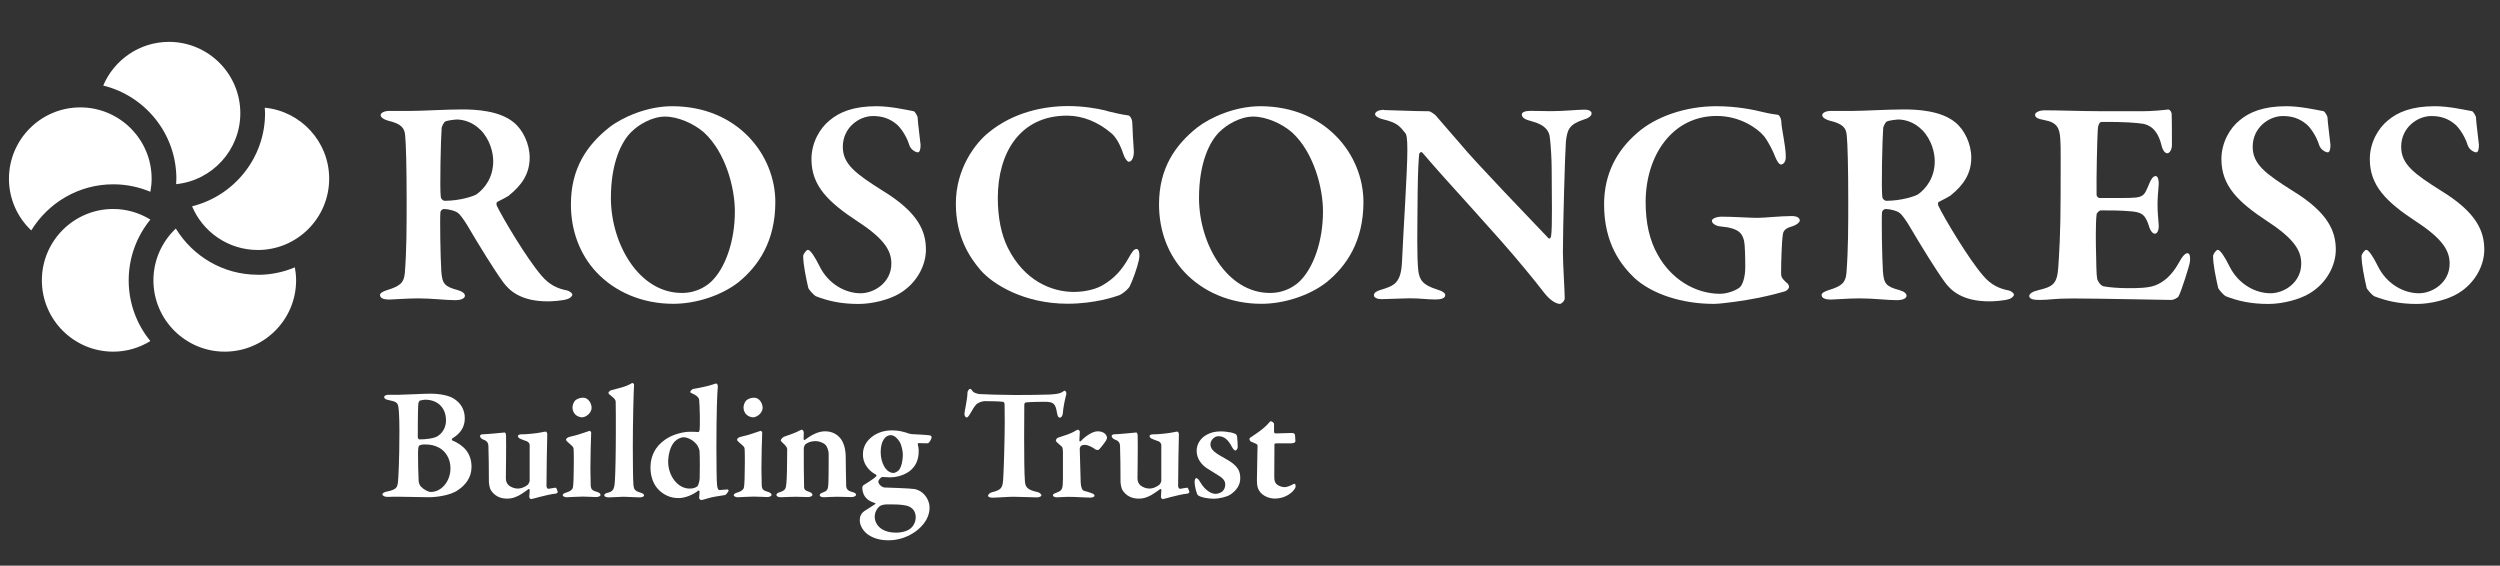 <?xml version="1.0" encoding="UTF-8"?> <svg xmlns="http://www.w3.org/2000/svg" id="Layer_1" viewBox="0 0 318.22 72"><rect x="0" y="0" width="318.22" height="72" fill="#333333" stroke="none"/><defs><style>.cls-1{fill:#fff;}</style></defs><g><path class="cls-1" d="M57.55,55.86c-.06,.02-.04,.2,.02,.2,1.41,.59,2.45,1.59,2.45,3.37,0,1.35-.76,2.31-1.74,2.96-.98,.7-2.84,.9-3.66,.9-.57,0-2.82-.04-3.74-.06-.74-.02-1.23,.02-1.55,.02-.37,0-.65-.14-.65-.33s.35-.31,.57-.35c1.25-.25,1.33-.55,1.41-1.25,.04-.43,.18-2.47,.18-6.52,0-1.74-.08-2.78-.14-3.07-.1-.45-.23-.61-1.29-.82-.27-.04-.51-.16-.51-.39,0-.16,.29-.27,.55-.27h1.35c.65,0,3.15-.14,3.99-.14,1.19,0,2.33,.23,2.94,.61,1,.61,1.43,1.51,1.43,2.52,0,1.55-1.06,2.23-1.62,2.6Zm-3.39-4.99c-.12,0-.49,.06-.72,.12-.04,.02-.16,.2-.18,.33-.04,.33-.08,.92-.08,4.36,0,.08,.1,.25,.22,.25,.74,0,1.9-.1,2.39-.47,.63-.45,.98-1.15,.98-1.94,0-1.7-1.15-2.64-2.62-2.64Zm1.66,6.09c-.47-.27-1.06-.39-1.76-.39-.29,0-.63,.08-.69,.14-.06,.06-.16,.16-.16,.96-.02,.53,.04,2.99,.08,3.6,.02,.16,.12,.49,.27,.65,.35,.37,.92,.7,1.29,.7,1.31,0,2.49-1.31,2.49-3.03,0-1.19-.61-2.17-1.51-2.64Z"></path><path class="cls-1" d="M67.19,61.69c.08-.06,.23-.39,.23-.47v-4.58c0-.14-.12-.37-.35-.47-.33-.1-.55-.2-.82-.31-.14-.04-.33-.2-.33-.37,0-.08,.18-.2,.35-.2,.82,0,2.11-.14,2.7-.27,.2-.04,.35-.08,.49-.08s.2,.25,.2,.33c-.04,.74-.1,5.93-.1,6.58,0,.06,.04,.37,.27,.37,.2-.02,.65-.14,.92-.14,.08,0,.22,.47,.25,.53,.02,.04-.14,.22-.25,.22-.55,.04-1.62,.31-2.09,.43-.35,.1-1,.27-1.06,.27-.08,0-.23-.14-.23-.29,0-.12,.04-.49,.06-.84,0-.1-.1-.18-.14-.16-.51,.39-1.17,.82-1.43,.92-.35,.16-.72,.31-1.31,.31-.96,0-1.64-.41-2.07-1.08-.14-.2-.25-.82-.25-1.08,0-1.45-.02-3.44-.06-4.52-.02-.59-.35-.72-.7-.86-.18-.08-.37-.25-.37-.43,0-.1,.14-.22,.33-.22,.57,0,2.74-.23,2.82-.23s.16,.23,.16,.31c.04,1.55-.02,4.62-.02,5.56,0,.39,.18,.7,.39,.88,.33,.25,.76,.39,1.15,.39,.31,0,.8-.12,1.25-.49Z"></path><path class="cls-1" d="M72.2,63.3c-.33,0-.57-.12-.57-.27s.14-.25,.55-.37c.47-.14,.7-.39,.74-.59,.08-.29,.12-1.74,.12-3.19,0-.61,0-1.59-.04-1.84-.02-.16-.27-.37-.7-.74-.12-.12-.25-.22-.25-.33,0-.16,.22-.33,.55-.39,.84-.16,2.13-.65,2.45-.74,.1,0,.2,.16,.2,.23-.04,.67-.1,3.43-.1,4.62,0,.63,.02,1.35,.04,2.06,.02,.61,.27,.7,.8,.86,.31,.1,.45,.22,.45,.39s-.29,.27-.57,.27c-.14,0-1.25-.06-1.7-.06-.65,0-1.64,.08-1.98,.08Zm3.11-11.43c0,.7-.72,1.25-1.23,1.25-.18,0-.59-.1-.82-.33-.2-.2-.39-.49-.39-.92,0-.22,.1-.63,.33-.88,.25-.23,.63-.37,1.02-.37,.72,0,1.08,.8,1.08,1.25Z"></path><path class="cls-1" d="M77.8,49.67c.88-.25,1.86-.41,2.66-.92,.06-.04,.25,.12,.25,.2-.06,.72-.16,4.85-.16,7.91,0,1.59,.02,4.29,.08,4.91,.06,.47,.14,.72,.92,.94,.29,.1,.43,.2,.43,.35,0,.18-.33,.25-.55,.25-.49,0-1.66-.08-2.02-.08-.47,0-1.47,.08-1.9,.08s-.59-.14-.59-.25c0-.23,.27-.31,.49-.35,.67-.18,.8-.49,.86-1.55,.06-.92,.12-3.21,.12-6.44,0-1.08,0-3.01-.02-3.6-.02-.23-.12-.35-.53-.7-.29-.2-.39-.31-.39-.41s.14-.27,.37-.35Z"></path><path class="cls-1" d="M88.88,54.98c.08,.02,.14-.1,.16-.18,.1-.61,.02-3.33-.04-3.84-.02-.16-.02-.49-.86-.86-.18-.08-.29-.16-.29-.2,0-.1,.25-.37,.37-.39,.53-.08,2-.37,2.58-.59,.14-.06,.27-.1,.39-.1,.08,0,.2,.2,.18,.41-.08,.78-.18,3.17-.18,7.77,0,2.54,.04,3.56,.04,3.95,.02,1.25,.18,1.43,.37,1.43,.16,0,.78-.08,1.02-.08,.08,0,.12,.14,.12,.16,0,.12-.33,.51-.43,.55-.55,.08-1.78,.27-2.17,.41-.49,.16-.8,.23-.9,.23-.08,0-.25-.16-.25-.29,0-.16,.06-.47,.06-.78,0-.1-.12-.16-.16-.14-.72,.59-1.76,.96-2.52,.96-1.06,0-1.84-.41-2.45-.98-.82-.76-1.12-1.9-1.12-2.88,0-2.11,1.21-3.21,2.21-3.8,.78-.47,2-.78,2.74-.78,.51,0,.8,0,1.12,.04Zm-3.07,1.31c-.55,.59-.76,1.78-.76,2.49,0,1.74,1.17,3.41,2.74,3.41,.39,0,.72-.08,1-.31,.06-.04,.27-.65,.27-.96,.02-.72,.04-2.76-.02-3.54,0-.1-.18-.61-.37-.82-.57-.67-1.25-.9-1.66-.9-.33,0-.78,.18-1.21,.61Z"></path><path class="cls-1" d="M93.97,63.3c-.33,0-.57-.12-.57-.27s.14-.25,.55-.37c.47-.14,.7-.39,.74-.59,.08-.29,.12-1.74,.12-3.19,0-.61,0-1.59-.04-1.84-.02-.16-.27-.37-.7-.74-.12-.12-.25-.22-.25-.33,0-.16,.22-.33,.55-.39,.84-.16,2.13-.65,2.45-.74,.1,0,.2,.16,.2,.23-.04,.67-.1,3.43-.1,4.62,0,.63,.02,1.35,.04,2.06,.02,.61,.27,.7,.8,.86,.31,.1,.45,.22,.45,.39s-.29,.27-.57,.27c-.14,0-1.25-.06-1.7-.06-.65,0-1.64,.08-1.98,.08Zm3.11-11.43c0,.7-.72,1.25-1.23,1.25-.18,0-.59-.1-.82-.33-.2-.2-.39-.49-.39-.92,0-.22,.1-.63,.33-.88,.25-.23,.63-.37,1.02-.37,.72,0,1.08,.8,1.08,1.25Z"></path><path class="cls-1" d="M99.74,55.61c.39-.14,1.31-.45,1.64-.61,.33-.16,.59-.31,.7-.31,.08,0,.23,.23,.23,.31,0,.23-.02,.72-.02,.9,0,.12,.12,.1,.14,.1,.82-.61,1.68-1.1,2.6-1.1,1,0,1.59,.49,1.88,.82,.47,.53,.74,1.43,.74,2.47,0,.43,.04,3.44,.06,3.72,.04,.31,.18,.55,.72,.7,.39,.1,.53,.2,.53,.37s-.25,.29-.59,.29c-.49,0-1.29-.04-1.86-.04-.51,0-1.33,.06-1.62,.06s-.55-.06-.55-.29c0-.14,.23-.27,.49-.35,.47-.18,.57-.37,.61-1.04,.04-.67,.04-3.21,.04-3.8,0-.41-.16-.96-.45-1.23-.22-.2-.74-.43-1.17-.43-.72,0-1.06,.2-1.35,.41-.08,.06-.18,.33-.2,.45-.02,.35,.02,4.74,.04,4.99,.02,.29,.08,.43,.72,.63,.18,.08,.35,.22,.35,.35,0,.14-.22,.29-.57,.29-.39,0-1.14-.04-1.57-.04-.76,0-1.55,.06-1.9,.06s-.55-.12-.55-.31c0-.16,.2-.27,.43-.33,.67-.23,.78-.39,.84-1.15,.06-.61,.1-2.25,.1-4.31,0-.23-.14-.43-.59-.84-.16-.16-.23-.23-.23-.29,0-.12,.23-.39,.39-.45Z"></path><path class="cls-1" d="M115.52,55.14c.23,.04,.41,.12,.55,.12,.47,.02,1.96,.1,2.31,.16,.12,.02,.2,.14,.2,.22,0,.31-.37,.78-.45,.78-.12,0-.7,.02-1.19-.02-.1,0-.14,.12-.12,.14,.06,.25,.12,.53,.12,.88,0,1.1-.37,1.94-1.17,2.56-.92,.67-2,.78-2.47,.78-.12,0-.61-.02-.82-.04-.14-.02-.22-.02-.29,.04-.16,.1-.39,.37-.39,.53,0,.39,.51,.74,.76,.76,.9,.04,3.25,.1,3.84,.2,.2,.02,.67,.18,1.04,.49,.55,.49,.88,1.19,.88,1.86,0,1.66-1.29,2.76-2.11,3.27-1.04,.65-2.11,.9-3.11,.9s-1.82-.2-2.58-.7c-.67-.47-1.08-1.19-1.08-1.84,0-.74,.37-1.02,.63-1.21,.41-.27,1.04-.65,1.31-.84,.06-.04,.08-.1,0-.14-.18-.06-.57-.2-.84-.39-.47-.33-.78-.88-.78-1.62,0-.06,.06-.2,.12-.25,.18-.14,1.33-.78,1.66-1.17,.04-.02,.04-.14-.04-.2-.59-.29-1.66-1.1-1.66-2.58,0-.94,.43-1.7,1.23-2.29,.61-.45,1.45-.76,2.47-.76,.84,0,1.37,.16,1.94,.33Zm.12,12.31c.7-.41,.92-1.08,.92-1.64,0-.29-.1-.72-.35-.98-.27-.29-.59-.45-1.15-.53-.72-.1-1.06-.1-2.13-.1-.45,0-.82,.12-.98,.25-.41,.37-.61,.86-.61,1.31,0,.59,.29,1.1,.72,1.45,.53,.43,1.29,.59,1.98,.59,.55,0,1.12-.1,1.59-.35Zm-3.07-11.63c-.31,.41-.47,.98-.47,1.74,0,1.31,.65,2.64,1.64,2.64,.14,0,.41-.12,.63-.31,.33-.31,.55-1.19,.55-2.06,0-.33-.14-1.21-.45-1.66-.31-.47-.69-.78-1.1-.78-.31,0-.63,.18-.8,.43Z"></path><path class="cls-1" d="M133.63,50.22c1-.06,1.31-.16,1.57-.31,.16-.1,.25-.18,.33-.18,.1,0,.27,.25,.18,.53-.16,.57-.37,1.6-.43,2.37,0,.18-.14,.53-.39,.53-.14,0-.27-.12-.35-.63-.2-1.19-.45-1.35-1.47-1.39-.49,0-1.98,.02-2.49,.08-.12,.02-.2,.18-.2,.27,0,.94-.02,2.49-.02,4.25,0,2.35,.02,4.52,.1,5.54,.06,.65,.22,1.06,1.59,1.35,.29,.06,.51,.29,.51,.41,0,.18-.35,.27-.57,.27-.16,0-2.47-.08-3.03-.08-.63,0-2.21,.12-2.56,.12-.39,0-.63-.08-.63-.25,0-.18,.25-.37,.45-.43,1.33-.33,1.43-.59,1.49-2.02,.08-1.21,.18-5.28,.18-6.85,0-1.17-.02-1.84-.02-2.37,0-.18-.16-.29-.22-.29-.37-.06-1.86-.08-2.31-.08-.33,0-.9,.2-1.12,.47-.2,.22-.43,.59-.7,1.08-.25,.41-.37,.53-.45,.53-.2,0-.31-.25-.31-.45,0-.39,.37-1.74,.39-2.76,0-.1,.18-.43,.33-.43s.23,.18,.35,.33c.06,.1,.45,.29,.84,.33,.45,.04,3.15,.12,4.54,.12,1.14,0,3.76-.02,4.42-.06Z"></path><path class="cls-1" d="M134.65,55.72c.78-.25,1.7-.55,2.06-.78,.23-.14,.43-.25,.49-.25,.12,0,.25,.18,.25,.25,0,.37-.06,.76-.06,1.15,0,.06,.1,.14,.16,.08,.63-.67,1.53-1.27,2.17-1.27,.9,0,1.19,.55,1.19,.84,0,.06-.06,.22-.12,.33-.22,.35-.86,1.19-1,1.21-.08,0-.31-.02-.37-.08-.23-.2-.9-.57-1.29-.57-.18,0-.39,0-.51,.12-.12,.1-.18,.22-.18,.41,0,.41,.1,3.97,.12,4.27,.04,.63,.18,1,.47,1.06,.2,.04,.63,.18,.88,.27,.33,.1,.41,.25,.41,.33,0,.16-.25,.25-.57,.25-.61,0-1.68-.1-2.88-.1-.43,0-.86,.06-1.33,.06-.25,0-.51-.06-.51-.29,0-.14,.31-.25,.47-.31,.74-.27,.78-.49,.8-1.72v-3.37c0-.37-.04-.67-.16-.78-.33-.27-.74-.63-.74-.72,0-.04,.04-.33,.27-.39Z"></path><path class="cls-1" d="M147.59,61.69c.08-.06,.23-.39,.23-.47v-4.58c0-.14-.12-.37-.35-.47-.33-.1-.55-.2-.82-.31-.14-.04-.33-.2-.33-.37,0-.08,.18-.2,.35-.2,.82,0,2.11-.14,2.7-.27,.2-.04,.35-.08,.49-.08s.2,.25,.2,.33c-.04,.74-.1,5.93-.1,6.58,0,.06,.04,.37,.27,.37,.2-.02,.65-.14,.92-.14,.08,0,.22,.47,.25,.53,.02,.04-.14,.22-.25,.22-.55,.04-1.62,.31-2.09,.43-.35,.1-1,.27-1.06,.27-.08,0-.23-.14-.23-.29,0-.12,.04-.49,.06-.84,0-.1-.1-.18-.14-.16-.51,.39-1.17,.82-1.43,.92-.35,.16-.72,.31-1.31,.31-.96,0-1.64-.41-2.07-1.08-.14-.2-.25-.82-.25-1.08,0-1.45-.02-3.44-.06-4.52-.02-.59-.35-.72-.7-.86-.18-.08-.37-.25-.37-.43,0-.1,.14-.22,.33-.22,.57,0,2.74-.23,2.82-.23s.16,.23,.16,.31c.04,1.55-.02,4.62-.02,5.56,0,.39,.18,.7,.39,.88,.33,.25,.76,.39,1.14,.39,.31,0,.8-.12,1.25-.49Z"></path><path class="cls-1" d="M156.55,55.02c.27,.04,.7,.2,.74,.23,.08,.06,.16,.18,.18,.35,.04,.29,.08,1.17,.08,1.31,0,.18-.16,.43-.31,.43s-.33-.27-.45-.49c-.45-.86-.96-1.33-1.7-1.33-.51,0-1.02,.51-1.02,1.04,0,.74,.78,1.19,1.8,1.76,1.76,.94,2,1.66,2,2.58s-.61,1.64-1.29,2.07c-.43,.29-1.47,.51-2.06,.51-.63,0-1.68-.14-2.07-.47-.08-.1-.39-.96-.39-1.68,0-.31,.12-.47,.2-.47,.2,0,.35,.23,.49,.47,.67,1.15,1.47,1.53,1.98,1.53,.25,0,.61-.12,.82-.27,.29-.23,.41-.59,.41-.92,0-.35-.16-.72-.82-1.12-.55-.35-.8-.51-1.41-.88-.76-.47-1.41-1.25-1.41-2.29,0-.76,.41-1.57,1.27-2.04,.45-.25,1.02-.43,1.78-.43,.47,0,.9,.06,1.17,.12Z"></path><path class="cls-1" d="M164.52,55.12c.08,0,.31,.08,.31,.22,0-.06,.06,.59,.06,.84,0,.2-.39,.25-.53,.25h-1.94c-.12,0-.2,.1-.2,.14,0,1.02-.02,2.92-.02,4.13,0,.51,.1,.76,.33,.96,.23,.2,.67,.35,1,.35,.2,0,.63-.14,.9-.29,.16-.1,.27-.14,.35-.14,.06,0,.14,.1,.14,.33,0,.18-.2,.45-.33,.59-.55,.57-1.37,.96-2.33,.96-.82,0-1.57-.41-1.9-.88-.25-.35-.37-.65-.37-1.45s.08-3.72,.08-4.44c0-.14-.35-.29-.78-.45-.16-.06-.25-.23-.25-.35,0-.08,.02-.12,.1-.18,1.02-.67,1.7-1.17,2.15-1.64,.25-.29,.39-.45,.47-.45,.14,0,.41,.2,.41,.35v1.02c0,.06,.1,.18,.18,.18,.45,0,2.09-.06,2.17-.06Z"></path></g><path class="cls-1" d="M1.14,22.75c0-5.01,4.07-9.08,9.08-9.08s9.08,4.07,9.08,9.08c0,.57-.06,1.12-.16,1.66-1.46-.61-3.05-.95-4.73-.95-4.41,0-8.28,2.36-10.43,5.87-1.75-1.65-2.84-3.99-2.84-6.58Zm15.24,12.93c0-2.93,1.04-5.62,2.76-7.73-1.38-.85-3-1.35-4.73-1.35-5.01,0-9.08,4.07-9.08,9.08s4.07,9.08,9.08,9.08c1.73,0,3.35-.5,4.73-1.35-1.73-2.11-2.76-4.8-2.76-7.73Zm16.43-.71c-4.42,0-8.28-2.36-10.43-5.88-1.75,1.66-2.85,3.99-2.85,6.59,0,5.01,4.07,9.08,9.08,9.08s9.08-4.07,9.08-9.08c0-.57-.06-1.12-.16-1.65-1.45,.61-3.04,.95-4.71,.95Zm.89-21.26c.01,.23,.04,.46,.04,.69,0,5.73-3.97,10.54-9.29,11.86,1.37,3.27,4.61,5.56,8.37,5.56,5.01,0,9.08-4.07,9.08-9.08,0-4.7-3.6-8.58-8.19-9.03ZM21.51,5.33c-3.76,0-6.99,2.3-8.37,5.56,5.33,1.31,9.31,6.12,9.31,11.86,0,.23-.01,.46-.03,.69,4.58-.46,8.17-4.33,8.17-9.03,0-5.01-4.07-9.08-9.08-9.08Z"></path><g><path class="cls-1" d="M64.8,24.89c-.15,.11-.94,.53-1.47,.79-.19,.08-.15,.38-.08,.53,.72,1.51,3.8,6.7,5.68,8.88,1.02,1.21,2.11,1.66,3.24,1.88,.38,.08,.68,.38,.68,.53,0,.22-.34,.49-.6,.56-.6,.22-2.03,.3-2.52,.3-3.43,0-4.89-1.36-5.69-2.45-1.05-1.43-2.97-4.52-4.56-7.23-.34-.56-.9-1.39-1.2-1.58-.26-.23-1.09-.49-1.81-.49-.15,0-.38,.19-.41,.38-.08,.75,0,5.76,.11,7.49,.11,1.62,.38,1.99,2.11,2.45,.64,.19,.9,.45,.9,.72,0,.41-.71,.56-1.17,.56-1.32,0-2.98-.23-4.82-.23-1.32,0-3.2,.15-3.62,.15-.94,0-1.2-.26-1.2-.6,0-.23,.41-.45,.9-.6,1.73-.53,2.15-.98,2.26-2.18,.23-2.9,.23-6.06,.23-9.26,0-4.03-.08-7.23-.19-8.25-.08-.9-.41-1.47-2.18-1.88-.53-.15-.94-.41-.94-.71,0-.27,.45-.53,1.09-.53h2.75c1.39,0,4.52-.19,6.55-.19,1.73,0,4.74,.15,6.55,1.65,1.17,.94,2.03,2.75,2.03,4.48,0,2.03-.98,3.5-2.64,4.82Zm-3.65-8.36c-.87-.9-2.03-1.32-3.05-1.32-.15,0-1.13,.11-1.43,.26-.19,.11-.41,.6-.45,.79-.11,1.28-.26,7.87-.11,8.85,.04,.23,.3,.45,.49,.45,1.92,0,3.65-.57,4.07-.83,1.02-.75,2.11-2.11,2.11-4.22,0-.98-.34-2.67-1.62-3.99Z"></path><path class="cls-1" d="M98.69,25.72c0,4.93-2.11,8.13-4.74,10.24-2.15,1.66-5.35,2.71-8.25,2.71-3.95,0-7.42-1.51-9.79-4.03-2.03-2.18-3.24-5.16-3.24-8.62,0-4.59,2.03-7.53,4.86-9.79,1.69-1.32,4.86-2.71,8.02-2.71,8.32,0,13.14,6.18,13.14,12.2Zm-18.3-8.96c-1.28,1.24-2.63,3.95-2.63,8.44,0,5.8,3.54,12.09,9.04,12.09,2.07,0,3.35-1.06,3.84-1.55,1.58-1.58,2.9-4.82,2.9-8.85,0-2.97-1.17-7.49-3.92-10.02-1.28-1.13-3.31-2.03-4.97-2.03s-3.39,1.05-4.25,1.92Z"></path><path class="cls-1" d="M116.31,14.16c.15,.04,.45,.56,.49,.75,0,.49,.38,3.39,.38,3.54,0,.56-.11,.94-.34,.94-.3,0-.9-.34-1.09-.9-.37-1.24-1.17-2.3-1.62-2.67-.9-.75-1.85-1.05-3.01-1.05-1.77,0-3.84,1.47-3.84,3.92,0,2.22,1.66,3.43,5.05,5.57,4.63,2.82,5.53,5.23,5.53,7.53,0,1.96-1.13,4.22-3.31,5.54-1.28,.79-3.46,1.36-5.27,1.36-2.22,0-3.88-.38-5.42-.98-.3-.15-.98-.94-.98-1.09-.3-1.32-.64-2.94-.64-4.03,0-.26,.41-.79,.6-.79,.3,0,.9,.9,1.47,2.07,1.13,2.3,3.31,3.46,5.23,3.46,1.73,0,3.92-1.36,3.92-3.77,0-1.58-.79-3.09-4.26-5.35-3.84-2.52-5.91-4.59-5.91-7.95,0-2.14,1.09-3.95,2.3-4.93,1.24-1.05,3.01-1.81,5.99-1.81,1.73,0,3.73,.45,4.74,.64Z"></path><path class="cls-1" d="M140.85,14.12c.9,.22,1.85,.45,2.71,.56,.26,0,.57,.45,.57,1.02,.04,1.05,.11,2.37,.19,3.46,.04,.79-.22,1.43-.64,1.43-.19,0-.53-.45-.71-1.02-.38-1.17-.94-2.18-1.58-2.67-1.62-1.36-3.54-2.18-5.57-2.18-5.99,0-8.81,4.74-8.81,10.47,0,2.52,.45,4.71,1.28,6.36,2.07,4.14,5.5,5.61,8.43,5.61,.49,0,2.33-.07,3.65-.87,1.39-.79,2.41-1.88,3.28-3.43,.45-.83,.72-1.17,1.02-1.17,.41,0,.41,.98,.3,1.39-.19,.94-.79,2.6-1.13,3.28-.11,.34-.79,.94-1.35,1.21-.53,.19-3.13,1.09-6.59,1.09-5.57,0-9.53-2.49-11.07-4.26-1.43-1.66-3.16-4.29-3.16-8.47,0-4.56,2.56-7.76,4.14-9.04,3.2-2.63,7.08-3.39,10.17-3.39,1.73,0,3.54,.26,4.89,.6Z"></path><path class="cls-1" d="M173.55,25.72c0,4.93-2.11,8.13-4.74,10.24-2.15,1.66-5.35,2.71-8.25,2.71-3.95,0-7.42-1.51-9.79-4.03-2.03-2.18-3.24-5.16-3.24-8.62,0-4.59,2.03-7.53,4.86-9.79,1.7-1.32,4.86-2.71,8.02-2.71,8.32,0,13.14,6.18,13.14,12.2Zm-18.3-8.96c-1.28,1.24-2.63,3.95-2.63,8.44,0,5.8,3.54,12.09,9.04,12.09,2.07,0,3.35-1.06,3.84-1.55,1.58-1.58,2.9-4.82,2.9-8.85,0-2.97-1.17-7.49-3.92-10.02-1.28-1.13-3.31-2.03-4.97-2.03s-3.39,1.05-4.25,1.92Z"></path><path class="cls-1" d="M176.16,14.01c.83,0,3.8,.15,5.72,.15,.19,0,.71,.38,.83,.49,.56,.68,1.62,1.85,3.16,3.65,1.84,2.26,9.22,9.9,11.22,12.01,.19,.19,.34-.15,.34-.23,.19-1.09,.08-5.35,.08-8.51,0-1.28-.11-3.05-.23-4.03-.07-.75-.45-1.62-2.33-2.11-.75-.19-1.24-.41-1.24-.87,0-.26,.41-.45,1.09-.45,.94,0,1.81,.04,2.56,.04,1.81,0,3.35-.19,4.33-.19,.64,0,.9,.22,.9,.49,0,.23-.26,.56-.94,.75-1.96,.64-2.15,1.32-2.33,2.82-.11,1.36-.38,10.88-.38,14.08,0,1.58,.23,4.89,.23,5.87,0,.34-.42,.71-.6,.71-.79,0-1.69-.98-2.03-1.43-.71-.94-1.43-1.81-2.45-3.05-3.54-4.33-9.68-10.81-13.03-14.76-.19-.22-.42,.08-.42,.19-.08,1.02-.15,1.88-.19,4.86-.04,5.23-.11,8.1,.08,9.94,.15,1.2,.56,1.84,2.37,2.41,.79,.23,1.06,.49,1.06,.72,0,.41-.53,.56-1.24,.56-1.09,0-1.96-.15-3.28-.15-.83,0-2.94,.11-3.58,.11-.53,0-.98-.19-.98-.49,0-.38,.45-.56,.83-.68,1.73-.53,2.64-.83,2.75-3.65,.19-4.22,.68-11.45,.68-14.16,0-1.51-.11-1.96-.23-2.11-.68-.83-.94-1.36-2.9-1.81-.42-.08-.98-.38-.98-.64,0-.3,.45-.56,1.13-.56Z"></path><path class="cls-1" d="M224.6,14.31c.6,.15,1.36,.26,1.69,.3,.15,0,.41,.34,.45,.87,.04,1.09,.57,3.01,.57,4.52,0,.49-.23,.94-.64,.94-.19,0-.49-.42-.71-.98-.26-.71-.87-1.92-1.43-2.64-.83-.98-3.01-2.56-6.02-2.56-5.68,0-9.04,5.08-9.04,10.96,0,2.64,.49,4.9,1.58,6.78,1.62,2.9,4.59,4.9,7.94,4.9,.45,0,1.54-.19,2.37-.75,.45-.3,.79-1.36,.79-2.64s-.04-2.9-.15-3.35c-.23-.87-.53-1.62-3.01-1.84-.56-.04-1.09-.38-1.09-.71,0-.26,.53-.53,1.28-.53,1.39,0,3.5,.15,4.52,.15,.9,0,2.97-.23,4.37-.23,.71,0,1.02,.26,1.02,.57,0,.22-.41,.56-.87,.71-1.28,.34-1.24,.79-1.32,1.32-.08,.45-.19,3.13-.19,4.67,0,.53,.15,.68,.6,1.13,.3,.22,.41,.38,.41,.64,0,.19-.3,.49-.57,.56-.64,.19-1.92,.53-3.43,.83-1.62,.34-4.63,.75-5.57,.75-4.07,0-7.83-1.24-10.09-3.28-1.73-1.66-3.88-4.41-3.88-9.38,0-3.84,1.58-6.81,4.18-9.07,2.37-2.11,6.21-3.43,10.09-3.43,2.56,0,4.67,.42,6.14,.79Z"></path><path class="cls-1" d="M248.29,24.89c-.15,.11-.94,.53-1.47,.79-.19,.08-.15,.38-.08,.53,.72,1.51,3.8,6.7,5.69,8.88,1.02,1.21,2.11,1.66,3.24,1.88,.38,.08,.68,.38,.68,.53,0,.22-.34,.49-.6,.56-.6,.22-2.03,.3-2.52,.3-3.43,0-4.89-1.36-5.68-2.45-1.05-1.43-2.97-4.52-4.56-7.23-.34-.56-.9-1.39-1.2-1.58-.26-.23-1.09-.49-1.81-.49-.15,0-.38,.19-.42,.38-.08,.75,0,5.76,.11,7.49,.11,1.62,.38,1.99,2.11,2.45,.64,.19,.9,.45,.9,.72,0,.41-.71,.56-1.17,.56-1.32,0-2.98-.23-4.82-.23-1.32,0-3.2,.15-3.61,.15-.94,0-1.21-.26-1.21-.6,0-.23,.41-.45,.9-.6,1.73-.53,2.15-.98,2.26-2.18,.23-2.9,.23-6.06,.23-9.26,0-4.03-.08-7.23-.19-8.25-.08-.9-.41-1.47-2.18-1.88-.53-.15-.94-.41-.94-.71,0-.27,.45-.53,1.09-.53h2.75c1.39,0,4.52-.19,6.55-.19,1.73,0,4.74,.15,6.55,1.65,1.17,.94,2.03,2.75,2.03,4.48,0,2.03-.98,3.5-2.63,4.82Zm-3.65-8.36c-.87-.9-2.03-1.32-3.05-1.32-.15,0-1.13,.11-1.43,.26-.19,.11-.41,.6-.45,.79-.11,1.28-.26,7.87-.11,8.85,.04,.23,.3,.45,.49,.45,1.92,0,3.65-.57,4.07-.83,1.02-.75,2.11-2.11,2.11-4.22,0-.98-.34-2.67-1.62-3.99Z"></path><path class="cls-1" d="M272.66,14.16c1.24,0,2.79-.15,3.31-.22,.15-.04,.41,.22,.45,.49,.04,.68,.04,3.28,.04,4.03,0,.53-.26,1.05-.6,1.05s-.64-.56-.71-.94c-.49-2.11-1.54-2.67-2.41-2.82-.71-.11-2.33-.26-5.23-.23-.15,0-.45,.15-.49,1.05-.07,.94-.19,6.18-.15,8.25,0,.11,.15,.38,.38,.38h3.01c2.67,0,2.6-.15,3.31-1.81,.23-.57,.49-.98,.83-.98,.3,0,.41,.64,.38,1.05-.08,1.05-.15,1.73-.15,2.6,0,1.02,.08,1.62,.15,2.56,.04,.68-.19,1.13-.49,1.13s-.6-.45-.71-.83c-.49-1.66-.98-1.92-2.45-2.03-1.21-.11-2.6-.11-3.76-.11-.15,0-.49,.38-.49,.45-.15,1.05-.11,3.99-.07,5.23,.04,.9,0,2.3,.15,3.09,.11,.34,.45,.83,.83,.9,.6,.11,1.77,.23,3.05,.23,1.13,0,2.52,0,3.46-.34,1.13-.42,2.15-1.32,2.98-2.79,.53-.98,.87-1.32,1.17-1.32,.38,0,.34,.79,.3,1.09,0,.3-1.09,3.76-1.43,4.37-.11,.26-.72,.49-.91,.49-.41,0-9.71-.19-12.54-.19-2.52,0-2.94,.19-4.29,.19-.72,0-1.28-.11-1.28-.49,0-.34,.49-.6,1.13-.75,1.92-.45,2.41-.83,2.56-2.86,.11-1.58,.3-4.44,.3-9.11s.04-6.18-.04-7.27c-.08-1.36-.38-2.11-2-2.41-.79-.15-1.21-.3-1.21-.68,0-.34,.64-.57,1.17-.57,1.77,0,4.86,.11,6.81,.11h5.65Z"></path><path class="cls-1" d="M295.77,14.16c.15,.04,.45,.56,.49,.75,0,.49,.38,3.39,.38,3.54,0,.56-.11,.94-.34,.94-.3,0-.9-.34-1.09-.9-.38-1.24-1.17-2.3-1.62-2.67-.9-.75-1.84-1.05-3.01-1.05-1.77,0-3.84,1.47-3.84,3.92,0,2.22,1.66,3.43,5.04,5.57,4.63,2.82,5.54,5.23,5.54,7.53,0,1.96-1.13,4.22-3.31,5.54-1.28,.79-3.46,1.36-5.27,1.36-2.22,0-3.88-.38-5.42-.98-.3-.15-.98-.94-.98-1.09-.3-1.32-.64-2.94-.64-4.03,0-.26,.41-.79,.6-.79,.3,0,.9,.9,1.47,2.07,1.13,2.3,3.31,3.46,5.24,3.46,1.73,0,3.91-1.36,3.91-3.77,0-1.58-.79-3.09-4.25-5.35-3.84-2.52-5.91-4.59-5.91-7.95,0-2.14,1.09-3.95,2.3-4.93,1.24-1.05,3.01-1.81,5.99-1.81,1.73,0,3.73,.45,4.74,.64Z"></path><path class="cls-1" d="M314.67,14.16c.15,.04,.45,.56,.49,.75,0,.49,.38,3.39,.38,3.54,0,.56-.11,.94-.34,.94-.3,0-.9-.34-1.09-.9-.38-1.24-1.17-2.3-1.62-2.67-.9-.75-1.84-1.05-3.01-1.05-1.77,0-3.84,1.47-3.84,3.92,0,2.22,1.66,3.43,5.05,5.57,4.63,2.82,5.53,5.23,5.53,7.53,0,1.96-1.13,4.22-3.31,5.54-1.28,.79-3.46,1.36-5.27,1.36-2.22,0-3.88-.38-5.42-.98-.3-.15-.98-.94-.98-1.09-.3-1.32-.64-2.94-.64-4.03,0-.26,.41-.79,.6-.79,.3,0,.9,.9,1.47,2.07,1.13,2.3,3.31,3.46,5.23,3.46,1.73,0,3.91-1.36,3.91-3.77,0-1.58-.79-3.09-4.25-5.35-3.84-2.52-5.91-4.59-5.91-7.95,0-2.14,1.09-3.95,2.3-4.93,1.24-1.05,3.01-1.81,5.99-1.81,1.73,0,3.73,.45,4.75,.64Z"></path></g></svg> 